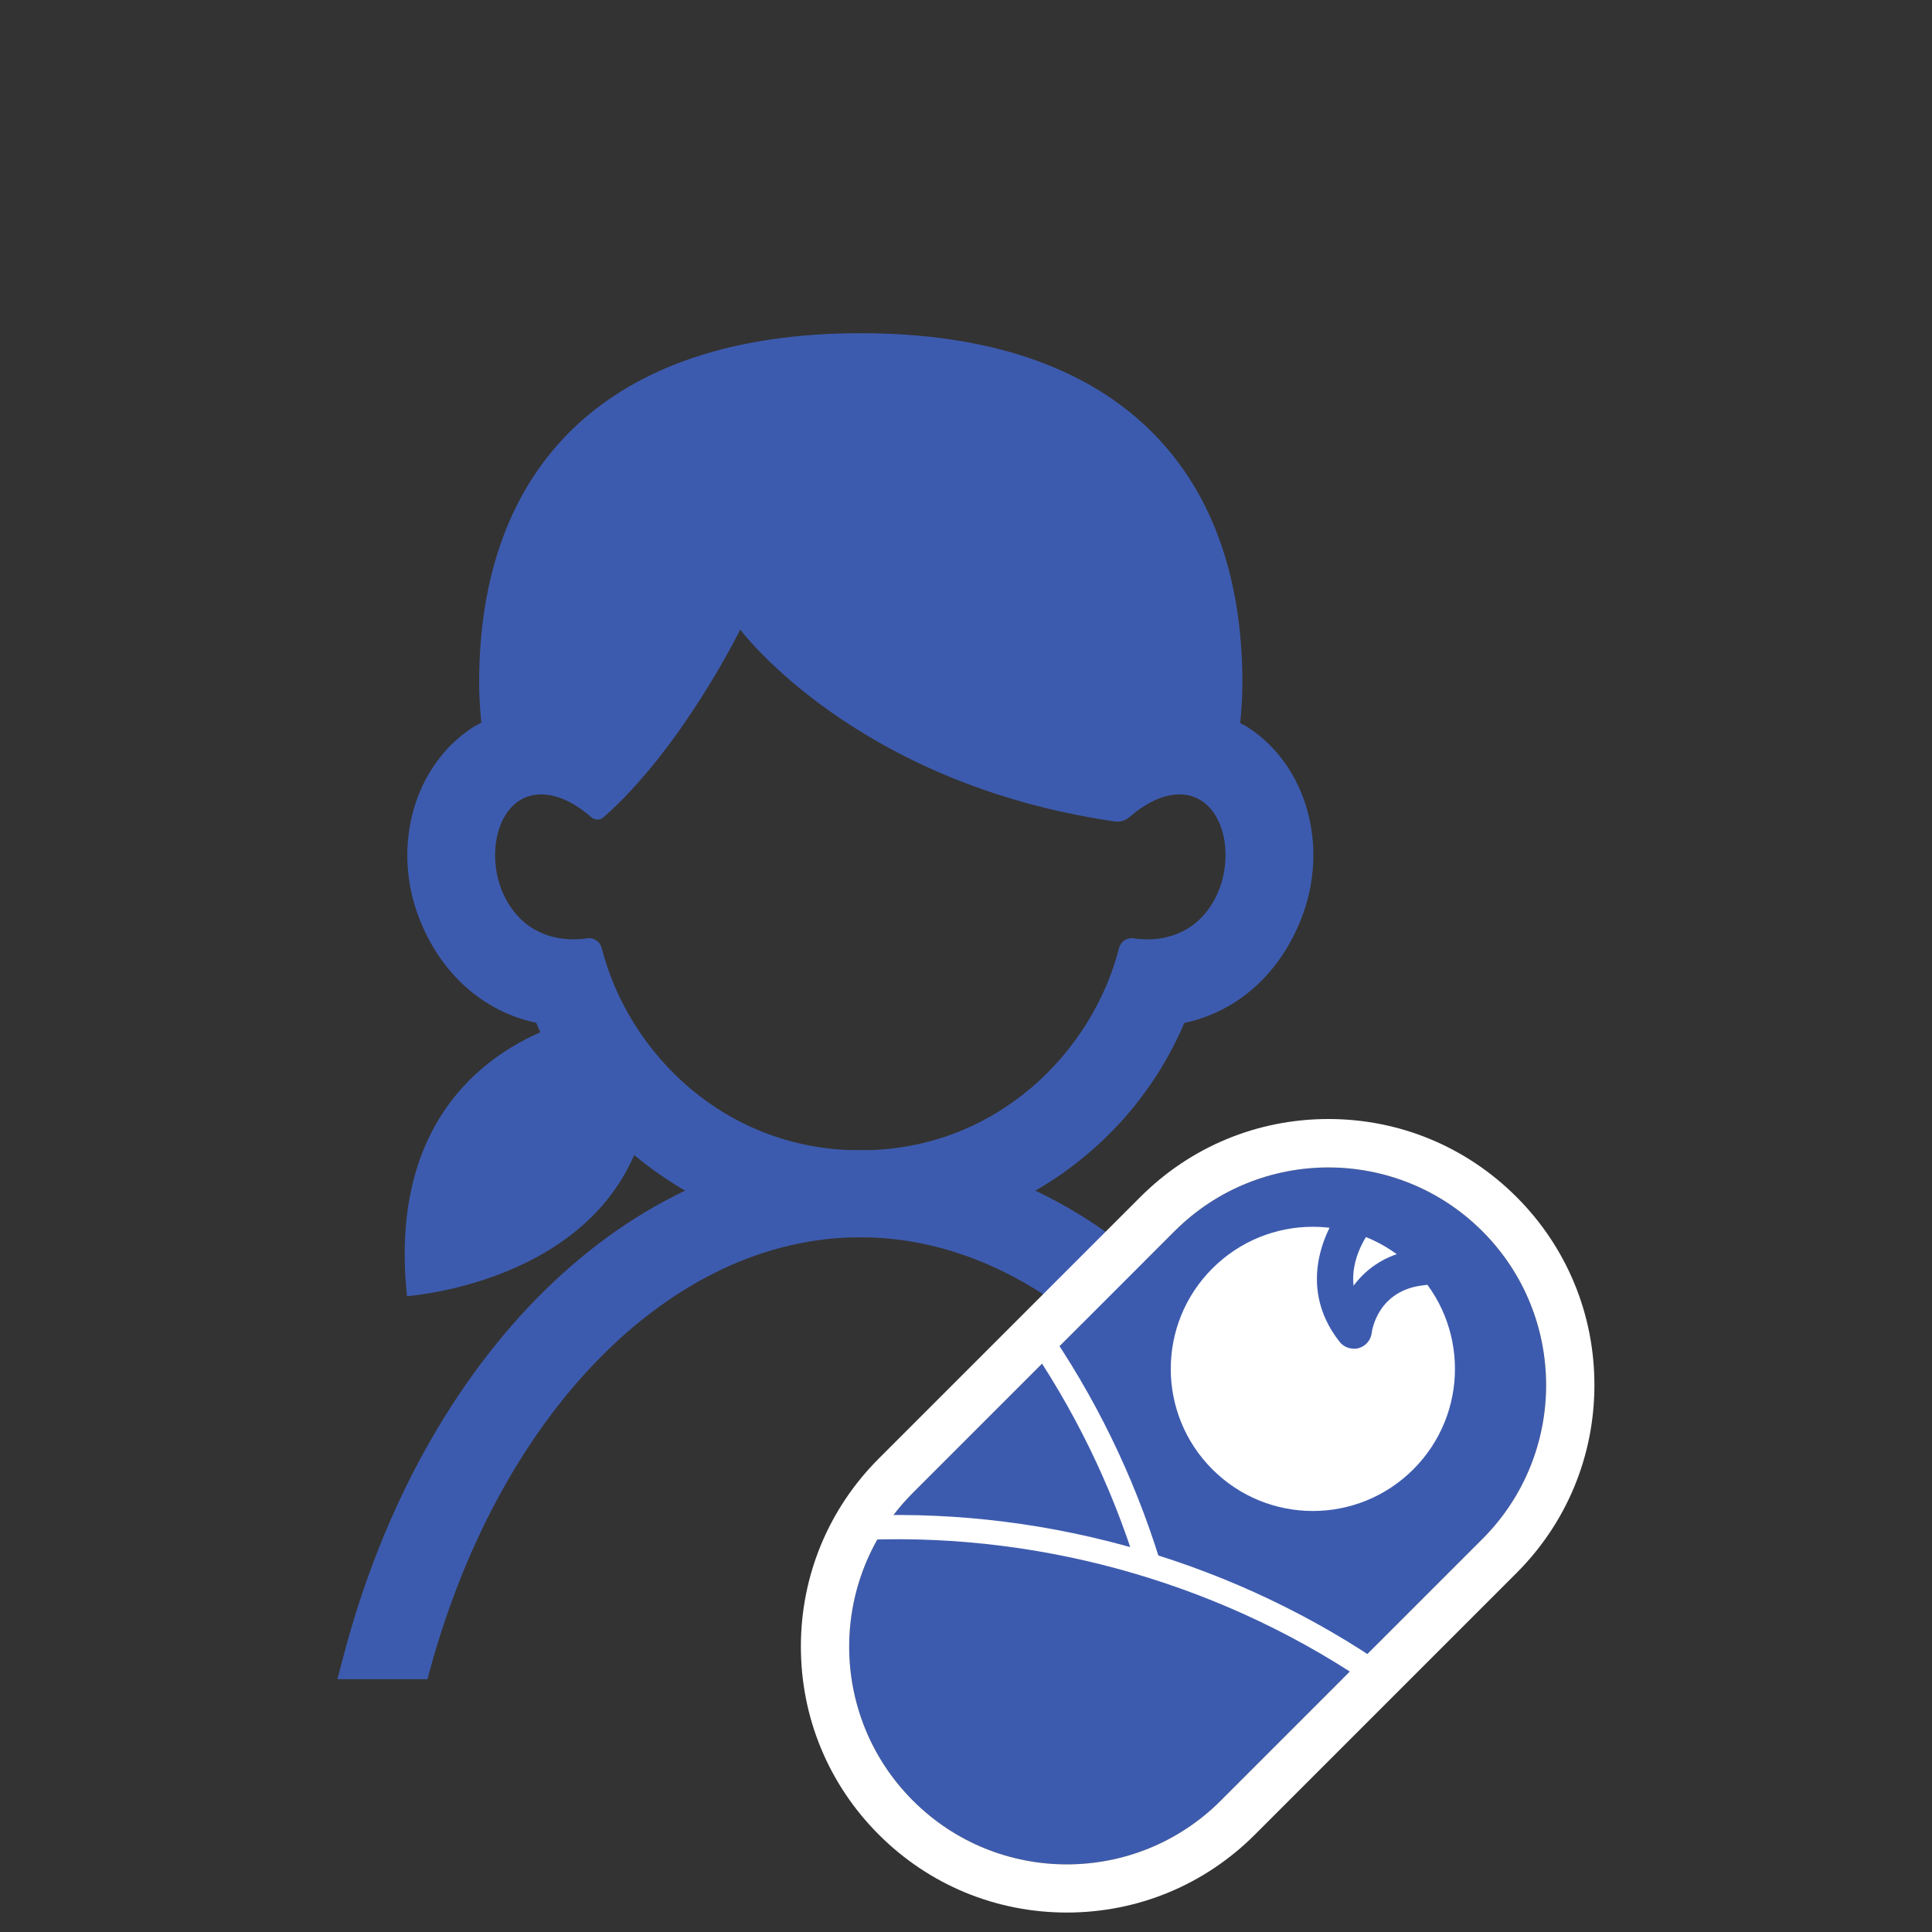 <?xml version="1.0" encoding="UTF-8"?><svg id="_レイヤー_1" xmlns="http://www.w3.org/2000/svg" viewBox="0 0 150 150"><rect x="0" y="0" width="150" height="150" fill="#333333" stroke="none"/><defs><style>.cls-1{fill:#fff;}.cls-2{fill:#3d5bae;}</style></defs><path class="cls-2" d="M106.94,128.68c-6.15-23.55-22.29-39.38-40.15-39.38s-33.99,15.82-40.15,39.38l-.44,1.69h6.99c5.37-20.52,18.87-34.31,33.6-34.31s28.23,13.79,33.6,34.31h6.99l-.44-1.69Z"/><path class="cls-2" d="M115.09,95.59c-6.6-6.6-17.3-6.6-23.9,0l-20.31,20.31c-6.6,6.6-6.6,17.3,0,23.9,6.6,6.6,17.3,6.6,23.9,0l20.31-20.31c6.6-6.6,6.6-17.3,0-23.9Z"/><path class="cls-1" d="M103.14,90.64c4.32,0,8.65,1.65,11.95,4.95,6.6,6.6,6.6,17.3,0,23.9l-20.31,20.31c-3.3,3.3-7.62,4.95-11.95,4.95s-8.65-1.65-11.95-4.95c-6.6-6.6-6.6-17.3,0-23.9l20.31-20.31c3.3-3.3,7.62-4.95,11.95-4.95M103.14,86.88c-5.52,0-10.7,2.15-14.6,6.05l-20.31,20.31c-3.9,3.9-6.05,9.09-6.05,14.6s2.15,10.7,6.05,14.6c3.9,3.9,9.09,6.05,14.6,6.05s10.7-2.15,14.6-6.05l20.31-20.31c3.9-3.9,6.05-9.09,6.05-14.6s-2.15-10.7-6.05-14.6c-3.9-3.9-9.09-6.05-14.6-6.05h0Z"/><path class="cls-1" d="M109.73,114.08c-4.31,4.31-11.29,4.31-15.6,0-4.31-4.31-4.31-11.29,0-15.6,4.31-4.31,11.29-4.31,15.6,0,4.31,4.31,4.31,11.29,0,15.6Z"/><path class="cls-1" d="M106.84,131.14c-11.47-7.99-25.54-12.12-39.59-11.59l-.07-1.88c14.45-.55,28.92,3.7,40.73,11.92l-1.07,1.54Z"/><path class="cls-1" d="M88.26,121.69c-1.97-6.37-4.91-12.38-8.72-17.86l1.54-1.07c3.92,5.63,6.94,11.82,8.97,18.38l-1.79.55Z"/><path class="cls-2" d="M105.11,104.71c-.43,0-.84-.19-1.11-.54-3.49-4.44-1-9.24.8-11.15.53-.57,1.42-.59,1.99-.06.57.53.59,1.42.06,1.99-.11.12-2.05,2.26-1.76,4.87,1.03-1.38,2.7-2.61,5.25-2.85.78-.06,1.46.49,1.54,1.27.07.77-.49,1.46-1.27,1.54-3.66.35-4.1,3.57-4.11,3.71-.07.56-.47,1.03-1.02,1.18-.13.03-.25.05-.38.05Z"/><path class="cls-2" d="M44.06,79.38c-3.8,1.12-14.12,5.64-12.46,21.25,0,0,15.79-1.06,18.59-13.92-2.37-2.12-4.44-4.58-6.13-7.33Z"/><path class="cls-2" d="M96.98,56.53c-.22-.15-.46-.26-.69-.39.1-1.03.17-2.07.17-3.13,0-16.83-9.99-27.14-29.63-27.14s-29.63,10.31-29.63,27.14c0,1.05.07,2.08.17,3.1-.25.14-.51.26-.75.42-4.48,2.98-6.21,9.15-4.11,14.67,1.66,4.36,4.98,7.33,9.12,8.21,4.27,10.04,14.15,16.66,25.16,16.66s20.89-6.62,25.16-16.65c4.15-.88,7.46-3.86,9.13-8.22,2.1-5.52.38-11.69-4.1-14.67ZM93.49,71.01c-1.79,2.04-4.21,2.03-5.5,1.84-.52-.07-.98.26-1.11.77-2.09,8.13-9.57,15.69-20.08,15.69s-18-7.55-20.08-15.69c-.13-.51-.6-.84-1.11-.77-1.29.19-3.72.2-5.51-1.84-3.24-3.69-1.58-10.99,3.58-8.99.72.3,1.47.77,2.23,1.43.27.23.66.25.93.02,6.11-5.36,10.63-14.59,10.63-14.59,0,0,8.91,11.98,29.1,14.9.4.06.82-.08,1.13-.35.75-.65,1.5-1.11,2.21-1.41h0c5.16-2,6.82,5.29,3.58,8.99Z"/></svg>